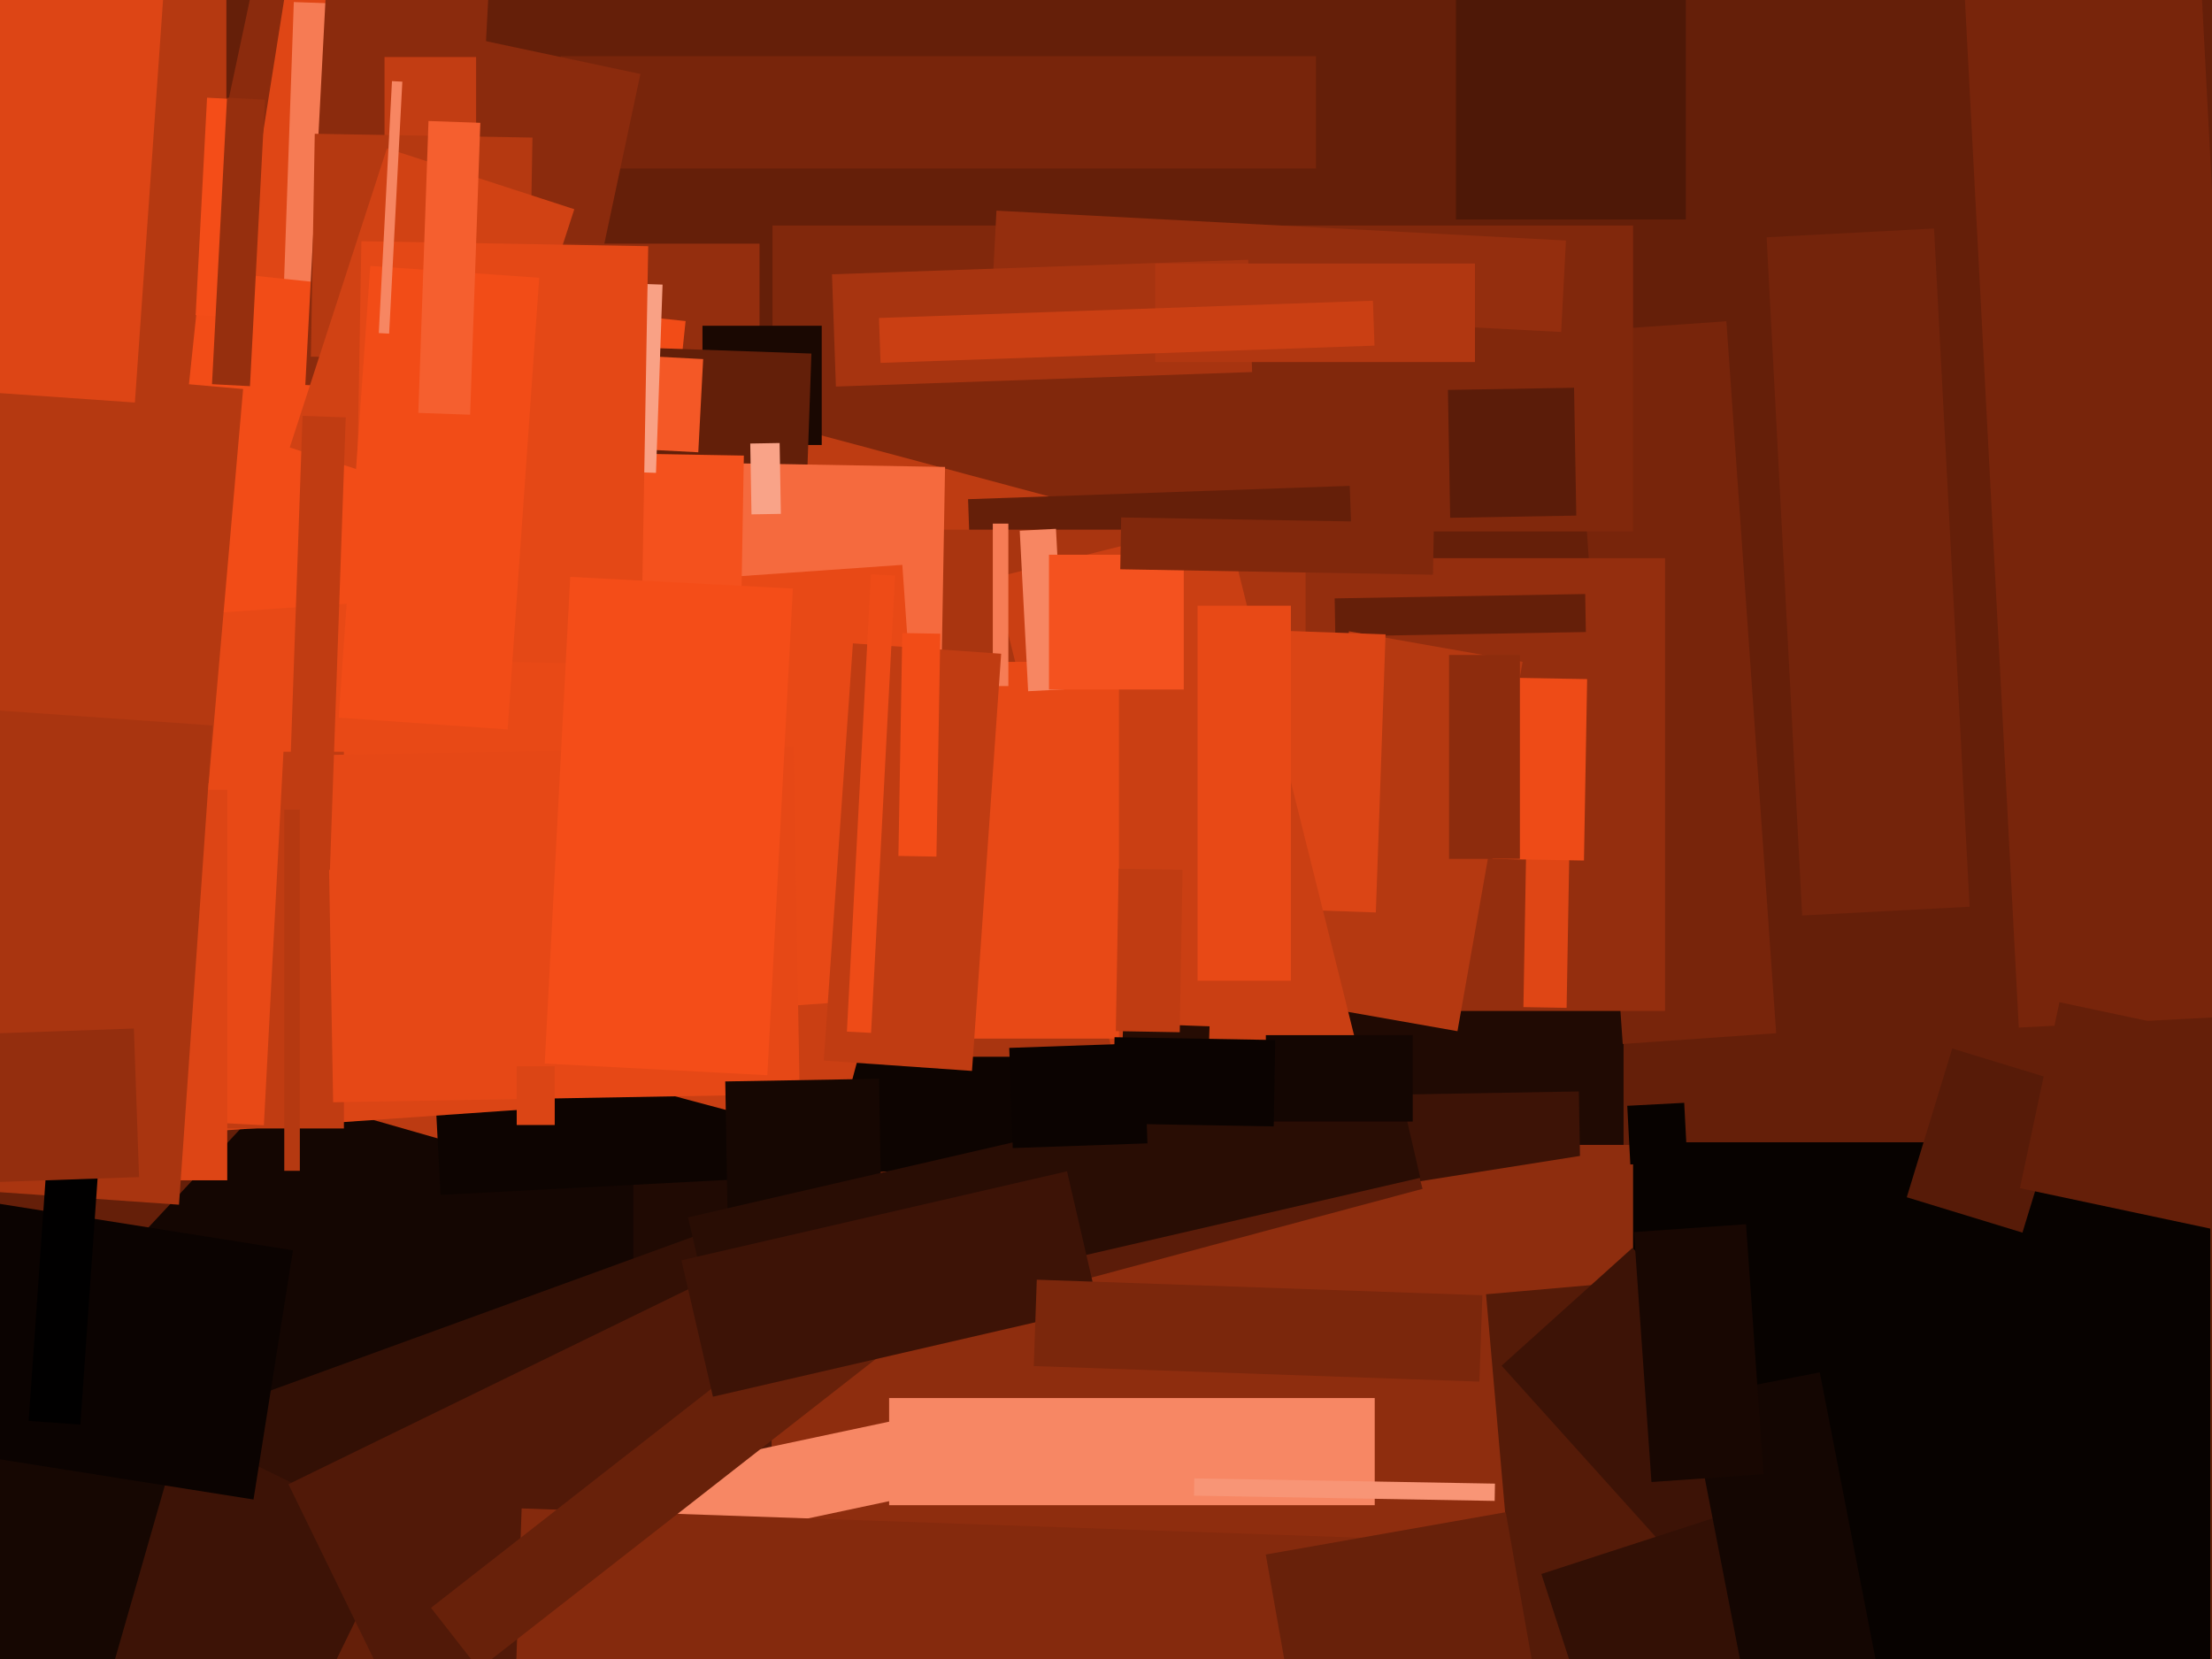<svg xmlns="http://www.w3.org/2000/svg" width="640px" height="480px">
  <rect width="640" height="480" fill="rgb(101,31,9)"/>
  <polygon points="209.941,563.89 16.498,383.502 249.059,134.11 442.502,314.498" fill="rgb(20,6,2)"/>
  <polygon points="566.491,-38.727 634.898,-42.312 652.509,293.727 584.102,297.312" fill="rgb(120,37,11)"/>
  <polygon points="380.75,48.75 162.25,48.75 162.25,16.25 380.75,16.25" fill="rgb(120,37,11)"/>
  <polygon points="167.199,106.504 54.712,82.594 72.801,-2.504 185.288,21.406" fill="rgb(139,43,13)"/>
  <polygon points="469.75,468.75 183.25,468.75 183.25,170.25 469.75,170.25" fill="rgb(32,10,3)"/>
  <polygon points="47.551,413.508 217.166,351.774 241.449,418.492 71.834,480.226" fill="rgb(51,16,5)"/>
  <polygon points="455.102,96.054 499.493,92.949 513.898,298.946 469.507,302.051" fill="rgb(120,37,11)"/>
  <polygon points="98.761,93.581 68.143,88.731 83.239,-6.581 113.857,-1.731" fill="rgb(223,70,21)"/>
  <polygon points="65.5,140.5 -153.5,140.5 -153.5,-106.5 65.5,-106.5" fill="rgb(181,57,17)"/>
  <polygon points="481.75,292.5 297.25,292.5 297.25,161.5 481.75,161.5" fill="rgb(148,46,14)"/>
  <polygon points="77.758,520.336 -13.02,476.061 24.242,399.664 115.02,443.939" fill="rgb(61,19,6)"/>
  <polygon points="171.765,342.313 55.933,309.099 67.235,269.687 183.067,302.901" fill="rgb(188,59,18)"/>
  <polygon points="472.5,153.75 223.5,153.75 223.5,65.25 472.5,65.25" fill="rgb(129,40,12)"/>
  <polygon points="386.16,173.133 458.648,171.868 458.84,182.867 386.352,184.132" fill="rgb(101,31,9)"/>
  <polygon points="133.994,159.403 79.527,157.501 85.006,0.597 139.473,2.499" fill="rgb(246,123,84)"/>
  <polygon points="453.269,291.605 440.771,291.387 441.731,236.395 454.229,236.613" fill="rgb(223,70,21)"/>
  <polygon points="83.459,429.429 220.526,362.578 259.541,442.571 122.474,509.422" fill="rgb(81,25,8)"/>
  <polygon points="219.75,179.5 153.25,179.5 153.25,70.5 219.75,70.5" fill="rgb(148,46,14)"/>
  <polygon points="187.861,192.844 47.634,178.105 58.139,78.156 198.366,92.895" fill="rgb(242,76,23)"/>
  <polygon points="501.75,663.75 223.25,663.75 223.25,331.25 501.75,331.25" fill="rgb(142,45,14)"/>
  <polygon points="451.693,96.05 286.92,87.414 288.307,60.95 453.08,69.586" fill="rgb(148,46,14)"/>
  <polygon points="374.323,317.228 456.81,315.788 458.677,422.772 376.19,424.212" fill="rgb(61,19,6)"/>
  <polygon points="123.354,267.336 353.538,255.272 357.646,333.664 127.462,345.728" fill="rgb(13,4,1)"/>
  <polygon points="308.519,180.68 222.552,157.645 231.481,124.32 317.448,147.355" fill="rgb(190,60,18)"/>
  <polygon points="331.95,354.27 473.189,331.9 488.05,425.73 346.811,448.1" fill="rgb(142,45,14)"/>
  <polygon points="280.092,144.432 390.524,140.575 390.908,151.568 280.476,155.425" fill="rgb(101,31,9)"/>
  <polygon points="397.75,435.5 257.25,435.5 257.25,404.5 397.75,404.5" fill="rgb(247,135,100)"/>
  <polygon points="240.72,79.363 361.146,75.157 362.28,107.637 241.854,111.843" fill="rgb(167,52,16)"/>
  <polygon points="237.75,128.75 203.25,128.75 203.25,94.25 237.75,94.25" fill="rgb(26,8,2)"/>
  <polygon points="191.199,425.372 284.123,405.62 288.801,427.628 195.877,447.38" fill="rgb(247,135,100)"/>
  <polygon points="276.406,361.035 406.806,326.095 411.594,343.965 281.194,378.905" fill="rgb(91,28,9)"/>
  <polygon points="421.692,298.354 371.467,289.498 390.308,182.646 440.533,191.502" fill="rgb(181,57,17)"/>
  <polygon points="377.75,305.75 271.25,305.75 271.25,153.25 377.75,153.25" fill="rgb(169,53,16)"/>
  <polygon points="418.93,112.821 455.424,112.184 456.07,149.179 419.576,149.816" fill="rgb(91,28,9)"/>
  <polygon points="232.707,161.259 188.234,159.706 190.293,100.741 234.766,102.294" fill="rgb(99,31,9)"/>
  <polygon points="398.073,263.999 325.118,261.452 327.927,181.001 400.882,183.548" fill="rgb(219,69,21)"/>
  <polygon points="287.659,167.158 354.609,150.466 396.341,317.842 329.391,334.534" fill="rgb(202,63,19)"/>
  <polygon points="33.519,246.553 153.726,238.148 159.481,320.447 39.274,328.852" fill="rgb(219,69,21)"/>
  <polygon points="10.301,560.203 -48.336,543.389 -6.301,396.797 52.336,413.611" fill="rgb(22,7,2)"/>
  <polygon points="241.95,329.691 144.874,303.68 161.05,243.309 258.126,269.32" fill="rgb(202,63,19)"/>
  <polygon points="424.074,594.565 145.744,584.845 150.926,436.435 429.256,446.155" fill="rgb(133,42,13)"/>
  <polygon points="323.75,300.5 269.25,300.5 269.25,191.5 323.75,191.5" fill="rgb(232,73,22)"/>
  <polygon points="272.055,214.092 203.566,212.896 204.945,133.908 273.434,135.104" fill="rgb(245,106,62)"/>
  <polygon points="124.7,465.195 246.448,370.075 260.3,387.805 138.552,482.925" fill="rgb(104,33,10)"/>
  <polygon points="-2.788,181.878 261.068,163.427 269.788,288.122 5.932,306.573" fill="rgb(232,73,22)"/>
  <polygon points="291.75,198.5 287.25,198.5 287.25,151.5 291.75,151.5" fill="rgb(246,124,85)"/>
  <polygon points="99.5,326.5 -37.5,326.5 -37.5,217.5 99.5,217.5" fill="rgb(192,60,18)"/>
  <polygon points="470.816,319.943 487.294,319.08 488.184,336.057 471.706,336.92" fill="rgb(7,2,0)"/>
  <polygon points="94.633,218.436 229.613,216.08 231.367,316.564 96.387,318.92" fill="rgb(230,72,22)"/>
  <polygon points="209.843,312.892 254.336,312.115 255.157,359.108 210.664,359.885" fill="rgb(22,7,2)"/>
  <polygon points="76.349,325.569 -72.446,317.771 -66.349,201.431 82.446,209.229" fill="rgb(232,73,22)"/>
  <polygon points="60.364,226.618 -147.343,208.446 -137.364,94.382 70.343,112.554" fill="rgb(181,57,17)"/>
  <polygon points="73.348,433.85 -37.767,416.251 -26.348,344.15 84.767,361.749" fill="rgb(11,3,1)"/>
  <polygon points="373.5,283.75 346.5,283.75 346.5,175.25 373.5,175.25" fill="rgb(232,73,22)"/>
  <polygon points="426.75,104.75 334.25,104.75 334.25,76.25 426.75,76.25" fill="rgb(177,55,17)"/>
  <polygon points="199.073,352.225 402.716,305.21 410.927,340.775 207.284,387.79" fill="rgb(41,13,4)"/>
  <polygon points="639.5,531.5 472.5,531.5 472.5,330.5 639.5,330.5" fill="rgb(7,2,0)"/>
  <polygon points="202.034,130.861 187.553,130.102 188.966,103.139 203.447,103.898" fill="rgb(244,88,38)"/>
  <polygon points="65.75,341.5 -30.75,341.5 -30.75,228.5 65.75,228.5" fill="rgb(221,69,21)"/>
  <polygon points="51.789,348.557 -40.485,342.104 -30.789,203.443 61.485,209.896" fill="rgb(169,53,16)"/>
  <polygon points="213.773,214.799 178.778,214.188 180.227,131.201 215.222,131.812" fill="rgb(244,81,29)"/>
  <polygon points="295.04,153.557 305.526,153.007 307.96,199.443 297.474,199.993" fill="rgb(247,134,98)"/>
  <polygon points="432.45,434.259 345.463,432.74 345.55,427.741 432.537,429.26" fill="rgb(248,149,118)"/>
  <polygon points="429.955,374.472 498.194,368.502 509.045,492.528 440.806,498.498" fill="rgb(85,27,8)"/>
  <polygon points="292.006,303.189 330.982,301.828 331.994,330.811 293.018,332.172" fill="rgb(11,3,1)"/>
  <polygon points="135.273,113.844 88.338,111.384 98.727,-86.844 145.662,-84.384" fill="rgb(139,43,13)"/>
  <polygon points="281.227,309.852 238.332,306.853 246.773,186.148 289.668,189.147" fill="rgb(192,60,18)"/>
  <polygon points="189.798,136.812 185.3,136.655 187.202,82.188 191.7,82.345" fill="rgb(249,161,133)"/>
  <polygon points="67.094,91.732 56.609,91.182 59.906,28.268 70.391,28.818" fill="rgb(244,77,24)"/>
  <polygon points="137.75,47.5 111.25,47.5 111.25,16.5 137.75,16.5" fill="rgb(194,61,19)"/>
  <polygon points="270.936,247.841 259.938,247.649 261.064,183.159 272.062,183.351" fill="rgb(242,76,23)"/>
  <polygon points="487.75,63.5 421.25,63.5 421.25,-3.5 487.75,-3.5" fill="rgb(78,24,7)"/>
  <polygon points="511.141,68.654 559.575,66.116 569.859,262.346 521.425,264.884" fill="rgb(116,36,11)"/>
  <polygon points="152.932,104.295 89.942,103.195 91.068,38.705 154.058,39.805" fill="rgb(181,57,17)"/>
  <polygon points="408.75,324.5 366.25,324.5 366.25,299.5 408.75,299.5" fill="rgb(20,6,2)"/>
  <polygon points="138.045,147.08 83.835,129.466 111.955,42.92 166.165,60.534" fill="rgb(209,66,20)"/>
  <polygon points="458.29,248.977 431.794,248.515 432.71,196.023 459.206,196.485" fill="rgb(238,75,23)"/>
  <polygon points="185.438,192.215 102.45,190.767 104.562,69.785 187.55,71.233" fill="rgb(228,72,22)"/>
  <polygon points="254.317,91.999 397.23,87.009 397.683,100.001 254.77,104.991" fill="rgb(202,63,19)"/>
  <polygon points="146.871,211.049 97.991,207.631 107.129,76.951 156.009,80.369" fill="rgb(242,76,23)"/>
  <polygon points="439.75,248.5 419.25,248.5 419.25,189.5 439.75,189.5" fill="rgb(141,44,13)"/>
  <polygon points="349.021,323.928 324.036,323.056 324.979,296.072 349.964,296.944" fill="rgb(38,12,3)"/>
  <polygon points="197.162,364.647 308.727,338.891 317.838,378.353 206.273,404.109" fill="rgb(61,19,6)"/>
  <polygon points="342.5,199.5 303.5,199.5 303.5,160.5 342.5,160.5" fill="rgb(244,82,31)"/>
  <polygon points="136.021,119.986 121.03,119.463 123.979,35.014 138.97,35.537" fill="rgb(245,95,47)"/>
  <polygon points="585.157,356.633 551.686,346.4 564.843,303.367 598.314,313.6" fill="rgb(87,27,8)"/>
  <polygon points="95.46,251.678 82.968,251.242 87.54,120.322 100.032,120.758" fill="rgb(192,60,18)"/>
  <polygon points="72.321,111.731 61.336,111.155 65.679,28.269 76.664,28.845" fill="rgb(150,47,14)"/>
  <polygon points="642.138,356.032 584.427,343.766 595.862,289.968 653.573,302.234" fill="rgb(101,31,9)"/>
  <polygon points="434.456,395.138 472.356,361.012 523.544,417.862 485.644,451.988" fill="rgb(61,19,6)"/>
  <polygon points="445.968,455.402 495.899,439.178 509.032,479.598 459.101,495.822" fill="rgb(51,16,5)"/>
  <polygon points="217.072,128.326 225.57,128.177 225.928,148.674 217.43,148.823" fill="rgb(249,163,136)"/>
  <polygon points="488.724,404.413 526.517,397.067 552.276,529.587 514.483,536.933" fill="rgb(20,6,2)"/>
  <polygon points="368.528,325.904 322.035,325.092 322.472,300.096 368.965,300.908" fill="rgb(11,3,1)"/>
  <polygon points="23.255,412.161 8.292,411.114 14.745,318.839 29.708,319.886" fill="rgb(1,0,0)"/>
  <polygon points="252.028,298.842 245.038,298.476 251.972,166.158 258.962,166.524" fill="rgb(238,75,23)"/>
  <polygon points="160.5,325.5 149.5,325.5 149.5,308.5 160.5,308.5" fill="rgb(219,69,21)"/>
  <polygon points="414.612,166.289 324.126,164.709 324.388,149.711 414.874,151.291" fill="rgb(129,40,12)"/>
  <polygon points="341.338,298.658 322.841,298.335 323.662,251.342 342.159,251.665" fill="rgb(192,60,18)"/>
  <polygon points="222.016,311.091 157.605,307.716 164.984,166.909 229.395,170.284" fill="rgb(244,77,24)"/>
  <polygon points="428.024,399.743 299.103,395.241 299.976,370.257 428.897,374.759" fill="rgb(123,39,12)"/>
  <polygon points="86.75,338.75 82.25,338.75 82.25,234.25 86.75,234.25" fill="rgb(181,57,17)"/>
  <polygon points="39.028,116.466 -43.271,110.711 -34.028,-21.466 48.271,-15.711" fill="rgb(221,69,21)"/>
  <polygon points="366.227,449.77 435.656,437.528 444.773,489.23 375.344,501.472" fill="rgb(104,33,10)"/>
  <polygon points="112.588,96.528 109.592,96.371 113.412,23.472 116.408,23.629" fill="rgb(247,134,98)"/>
  <polygon points="472.761,356.472 505.182,354.205 510.239,426.528 477.818,428.795" fill="rgb(24,7,2)"/>
  <polygon points="-14.234,299.438 38.734,297.588 40.234,340.562 -12.734,342.412" fill="rgb(148,46,14)"/>
</svg>